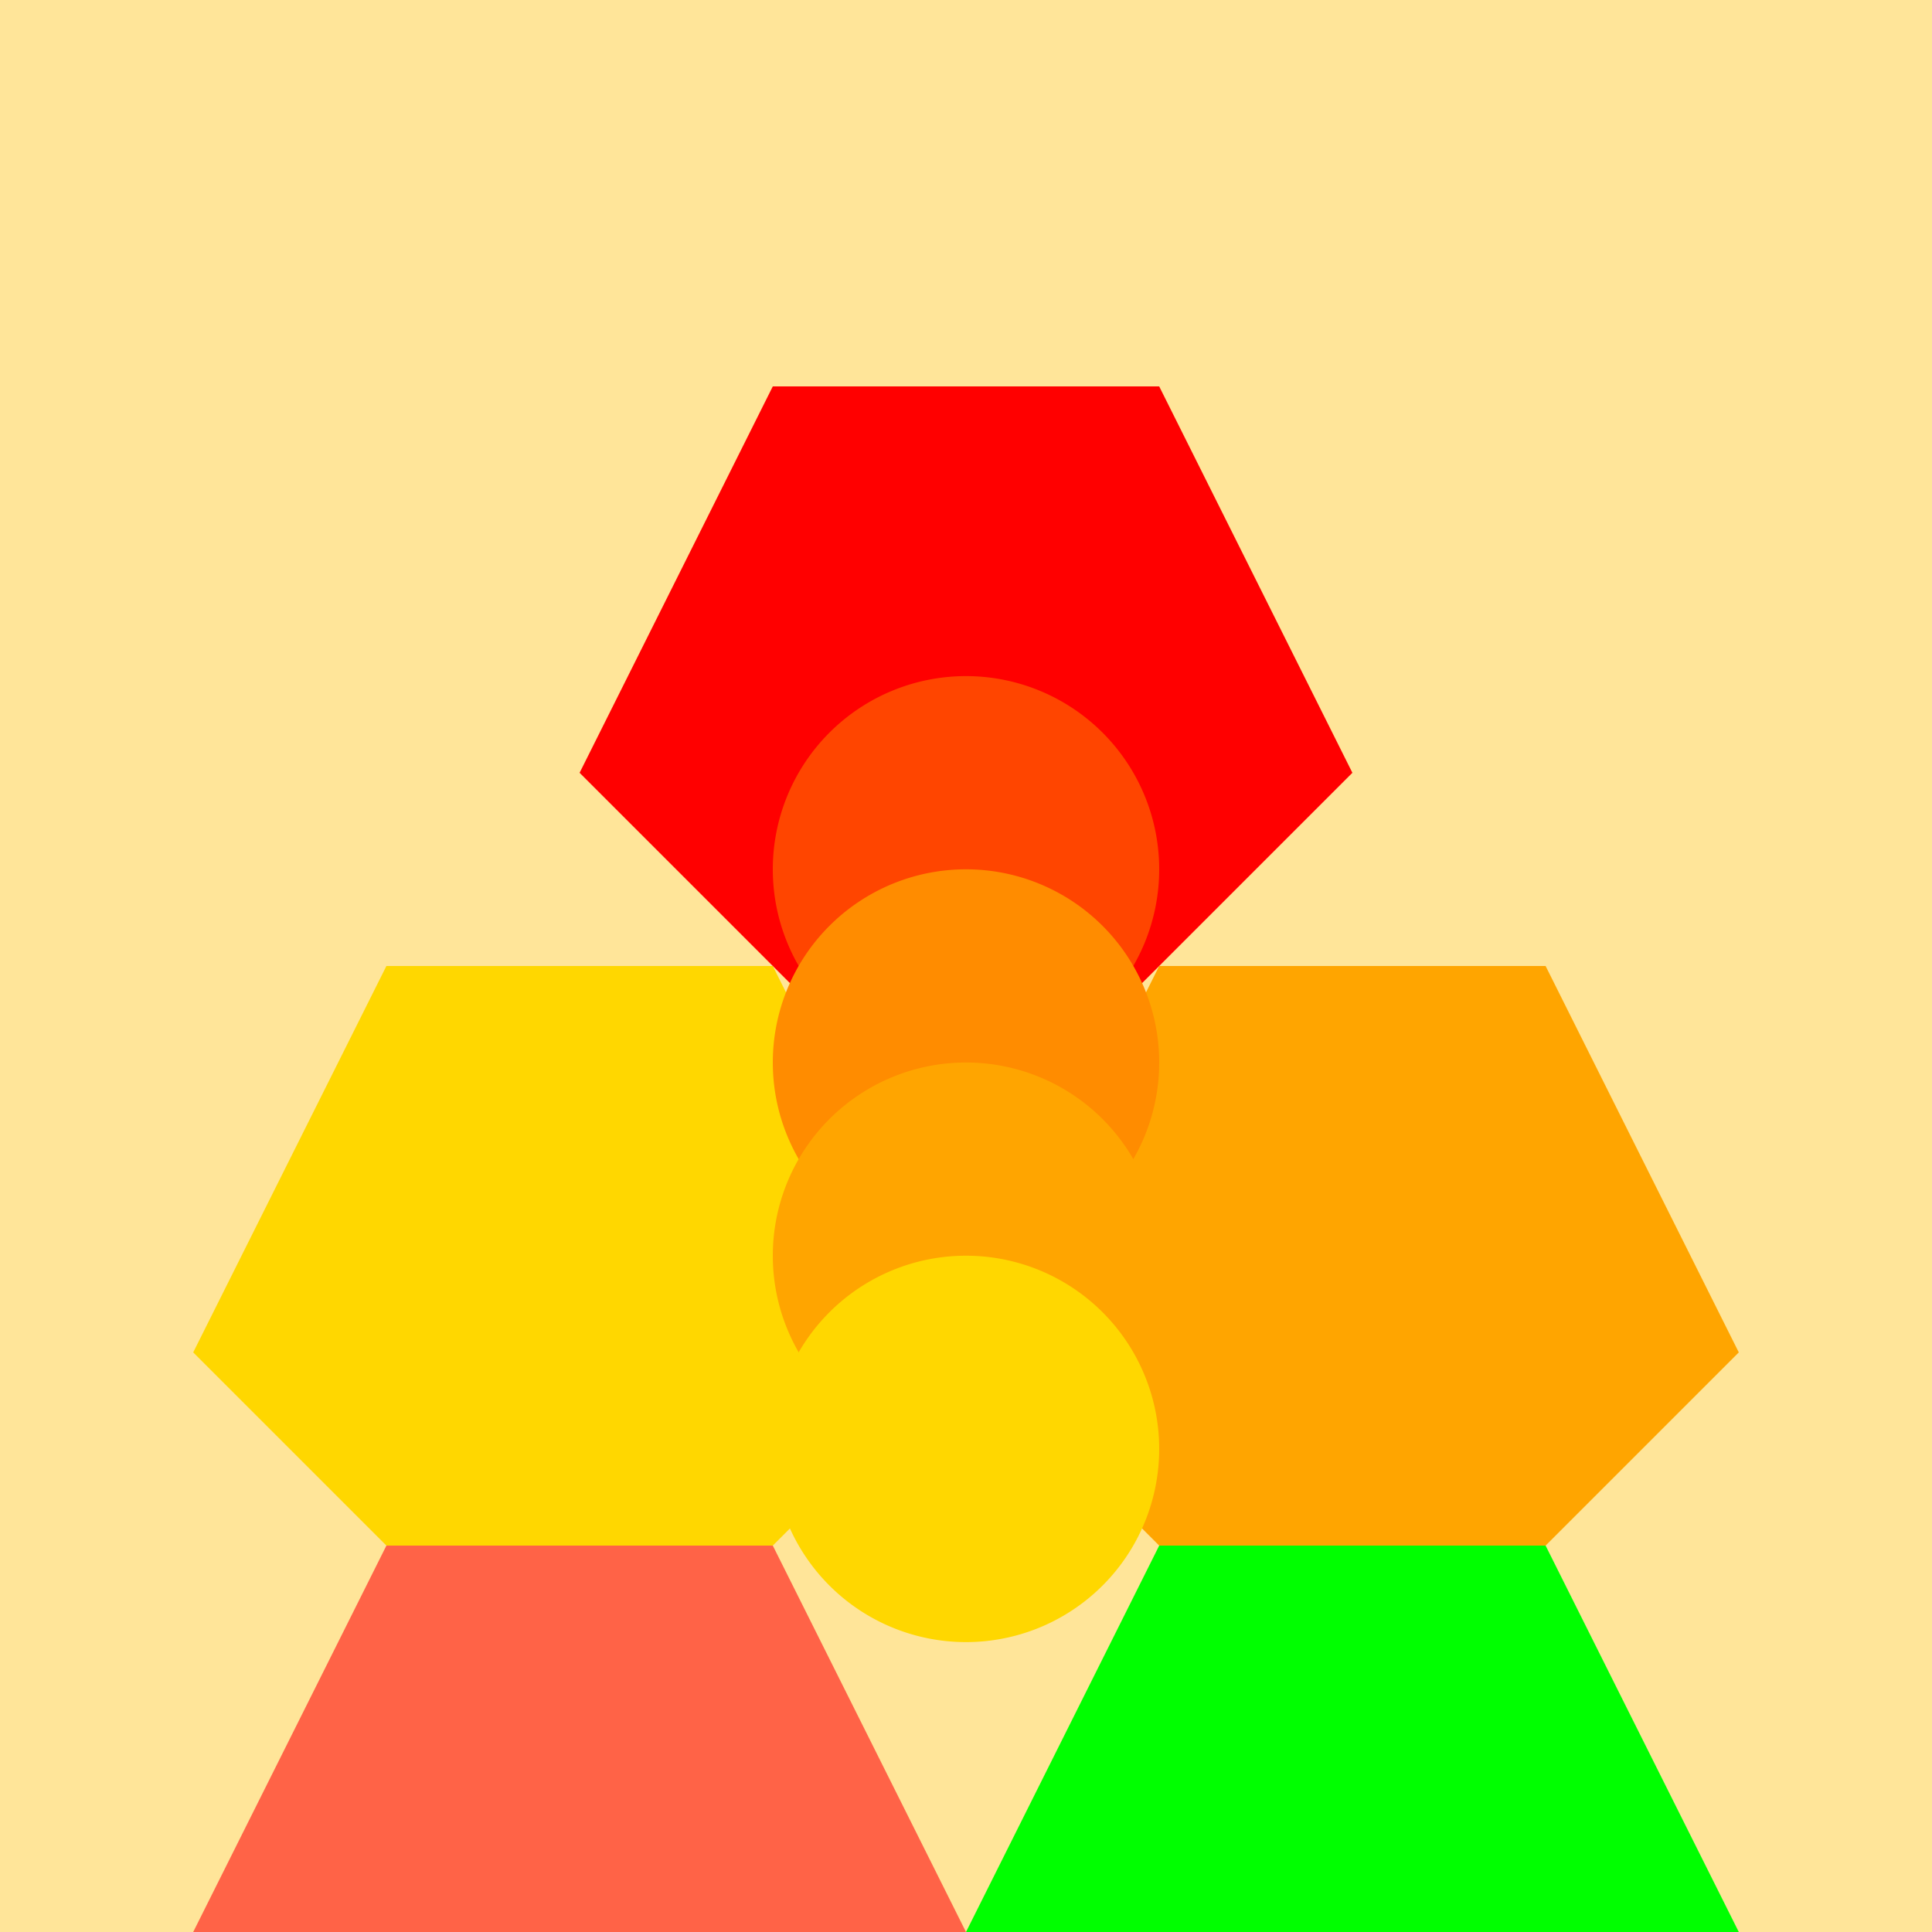 <!--

Generated by DrawGPT.
Free, open source, AI generated images in SVG, PNG, and HTML Canvas format.
https://drawgpt.ai

Created: 2023-12-02T01:18:07.062Z
Link: https://drawgpt.ai/prompt/129100/

-->
<svg xmlns="http://www.w3.org/2000/svg" xmlns:xlink="http://www.w3.org/1999/xlink" width="500" height="500"><defs/><g><rect fill="#FFE599" stroke="none" x="0" y="0" width="512" height="512"/><path fill="#FF0000" stroke="none" paint-order="stroke fill markers" d=" M 200 100 L 300 100 L 350 200 L 250 300 L 150 200 Z"/><path fill="#FFD700" stroke="none" paint-order="stroke fill markers" d=" M 100 250 L 200 250 L 250 350 L 150 450 L 50 350 Z"/><path fill="#FFA500" stroke="none" paint-order="stroke fill markers" d=" M 300 250 L 400 250 L 450 350 L 350 450 L 250 350 Z"/><path fill="#FF6347" stroke="none" paint-order="stroke fill markers" d=" M 100 400 L 200 400 L 250 500 L 150 600 L 50 500 Z"/><path fill="#00FF00" stroke="none" paint-order="stroke fill markers" d=" M 300 400 L 400 400 L 450 500 L 350 600 L 250 500 Z"/><path fill="#FF4500" stroke="none" paint-order="stroke fill markers" d=" M 300 225 A 50 50 0 1 1 300 224.95"/><path fill="#FF8C00" stroke="none" paint-order="stroke fill markers" d=" M 300 275 A 50 50 0 1 1 300 274.95"/><path fill="#FFA500" stroke="none" paint-order="stroke fill markers" d=" M 300 325 A 50 50 0 1 1 300 324.95"/><path fill="#FFD700" stroke="none" paint-order="stroke fill markers" d=" M 300 375 A 50 50 0 1 1 300 374.95"/></g></svg>